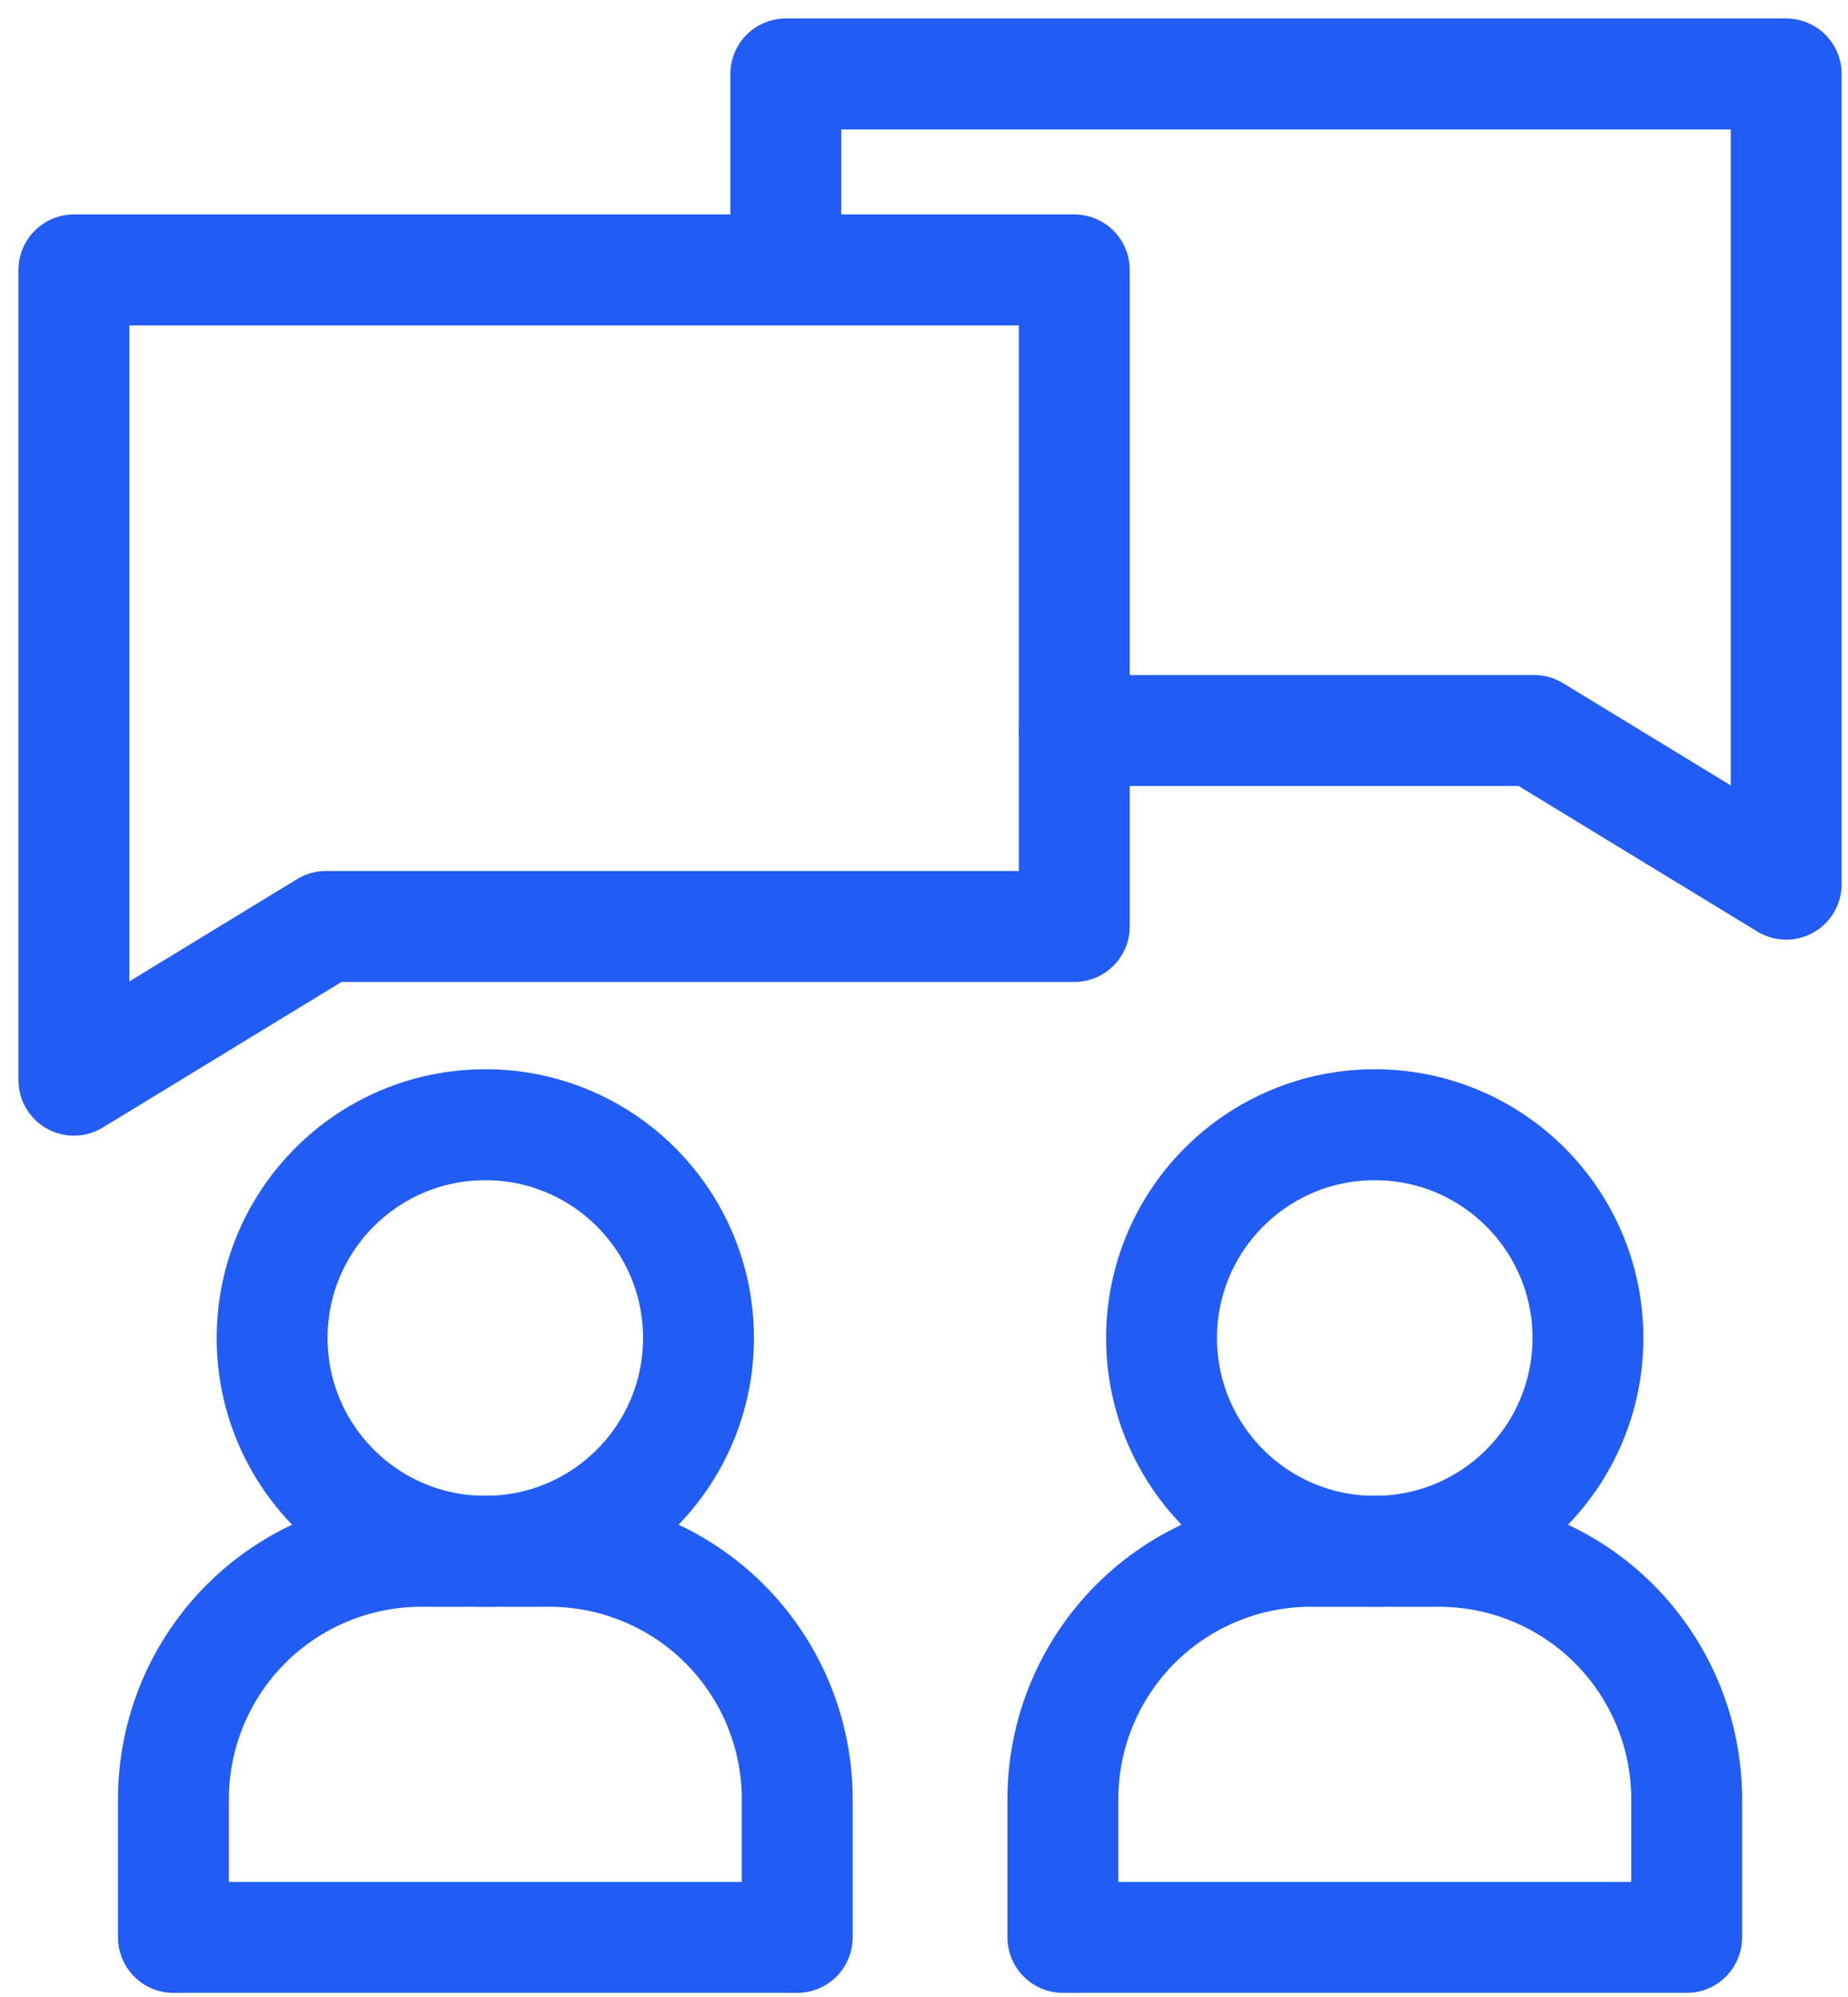 <svg width="50" height="54" viewBox="0 0 50 54" fill="none" xmlns="http://www.w3.org/2000/svg">
<path d="M13.131 41.948C16.317 41.948 18.899 39.366 18.899 36.18C18.899 32.995 16.317 30.413 13.131 30.413C9.946 30.413 7.363 32.995 7.363 36.18C7.363 39.366 9.946 41.948 13.131 41.948Z" stroke="#215CF5" stroke-width="3" stroke-linecap="round" stroke-linejoin="round"/>
<path d="M21.57 52.388H4.693V48.651C4.693 47.77 4.866 46.899 5.203 46.086C5.54 45.273 6.033 44.534 6.656 43.911C7.278 43.289 8.017 42.795 8.83 42.459C9.643 42.122 10.515 41.948 11.395 41.948H14.868C15.748 41.948 16.619 42.122 17.432 42.459C18.246 42.795 18.985 43.289 19.607 43.911C20.229 44.534 20.723 45.273 21.06 46.086C21.396 46.899 21.57 47.77 21.57 48.651V52.388Z" stroke="#215CF5" stroke-width="3" stroke-linecap="round" stroke-linejoin="round"/>
<path d="M37.196 41.948C40.382 41.948 42.964 39.366 42.964 36.18C42.964 32.995 40.382 30.413 37.196 30.413C34.011 30.413 31.428 32.995 31.428 36.18C31.428 39.366 34.011 41.948 37.196 41.948Z" stroke="#215CF5" stroke-width="3" stroke-linecap="round" stroke-linejoin="round"/>
<path d="M45.635 52.388H28.758V48.651C28.758 47.77 28.931 46.899 29.268 46.086C29.605 45.273 30.099 44.534 30.721 43.911C31.343 43.289 32.082 42.795 32.895 42.459C33.708 42.122 34.58 41.948 35.46 41.948H38.933C39.813 41.948 40.684 42.122 41.498 42.459C42.311 42.795 43.05 43.289 43.672 43.911C44.294 44.534 44.788 45.273 45.125 46.086C45.462 46.899 45.635 47.77 45.635 48.651V52.388Z" stroke="#215CF5" stroke-width="3" stroke-linecap="round" stroke-linejoin="round"/>
<path d="M29.067 25.052H8.82L2 29.209V7.299H29.067V25.052Z" stroke="#215CF5" stroke-width="3" stroke-linecap="round" stroke-linejoin="round"/>
<path d="M29.067 19.753H41.508L48.328 23.909V2H21.261V6.797" stroke="#215CF5" stroke-width="3" stroke-linecap="round" stroke-linejoin="round"/>
</svg>
